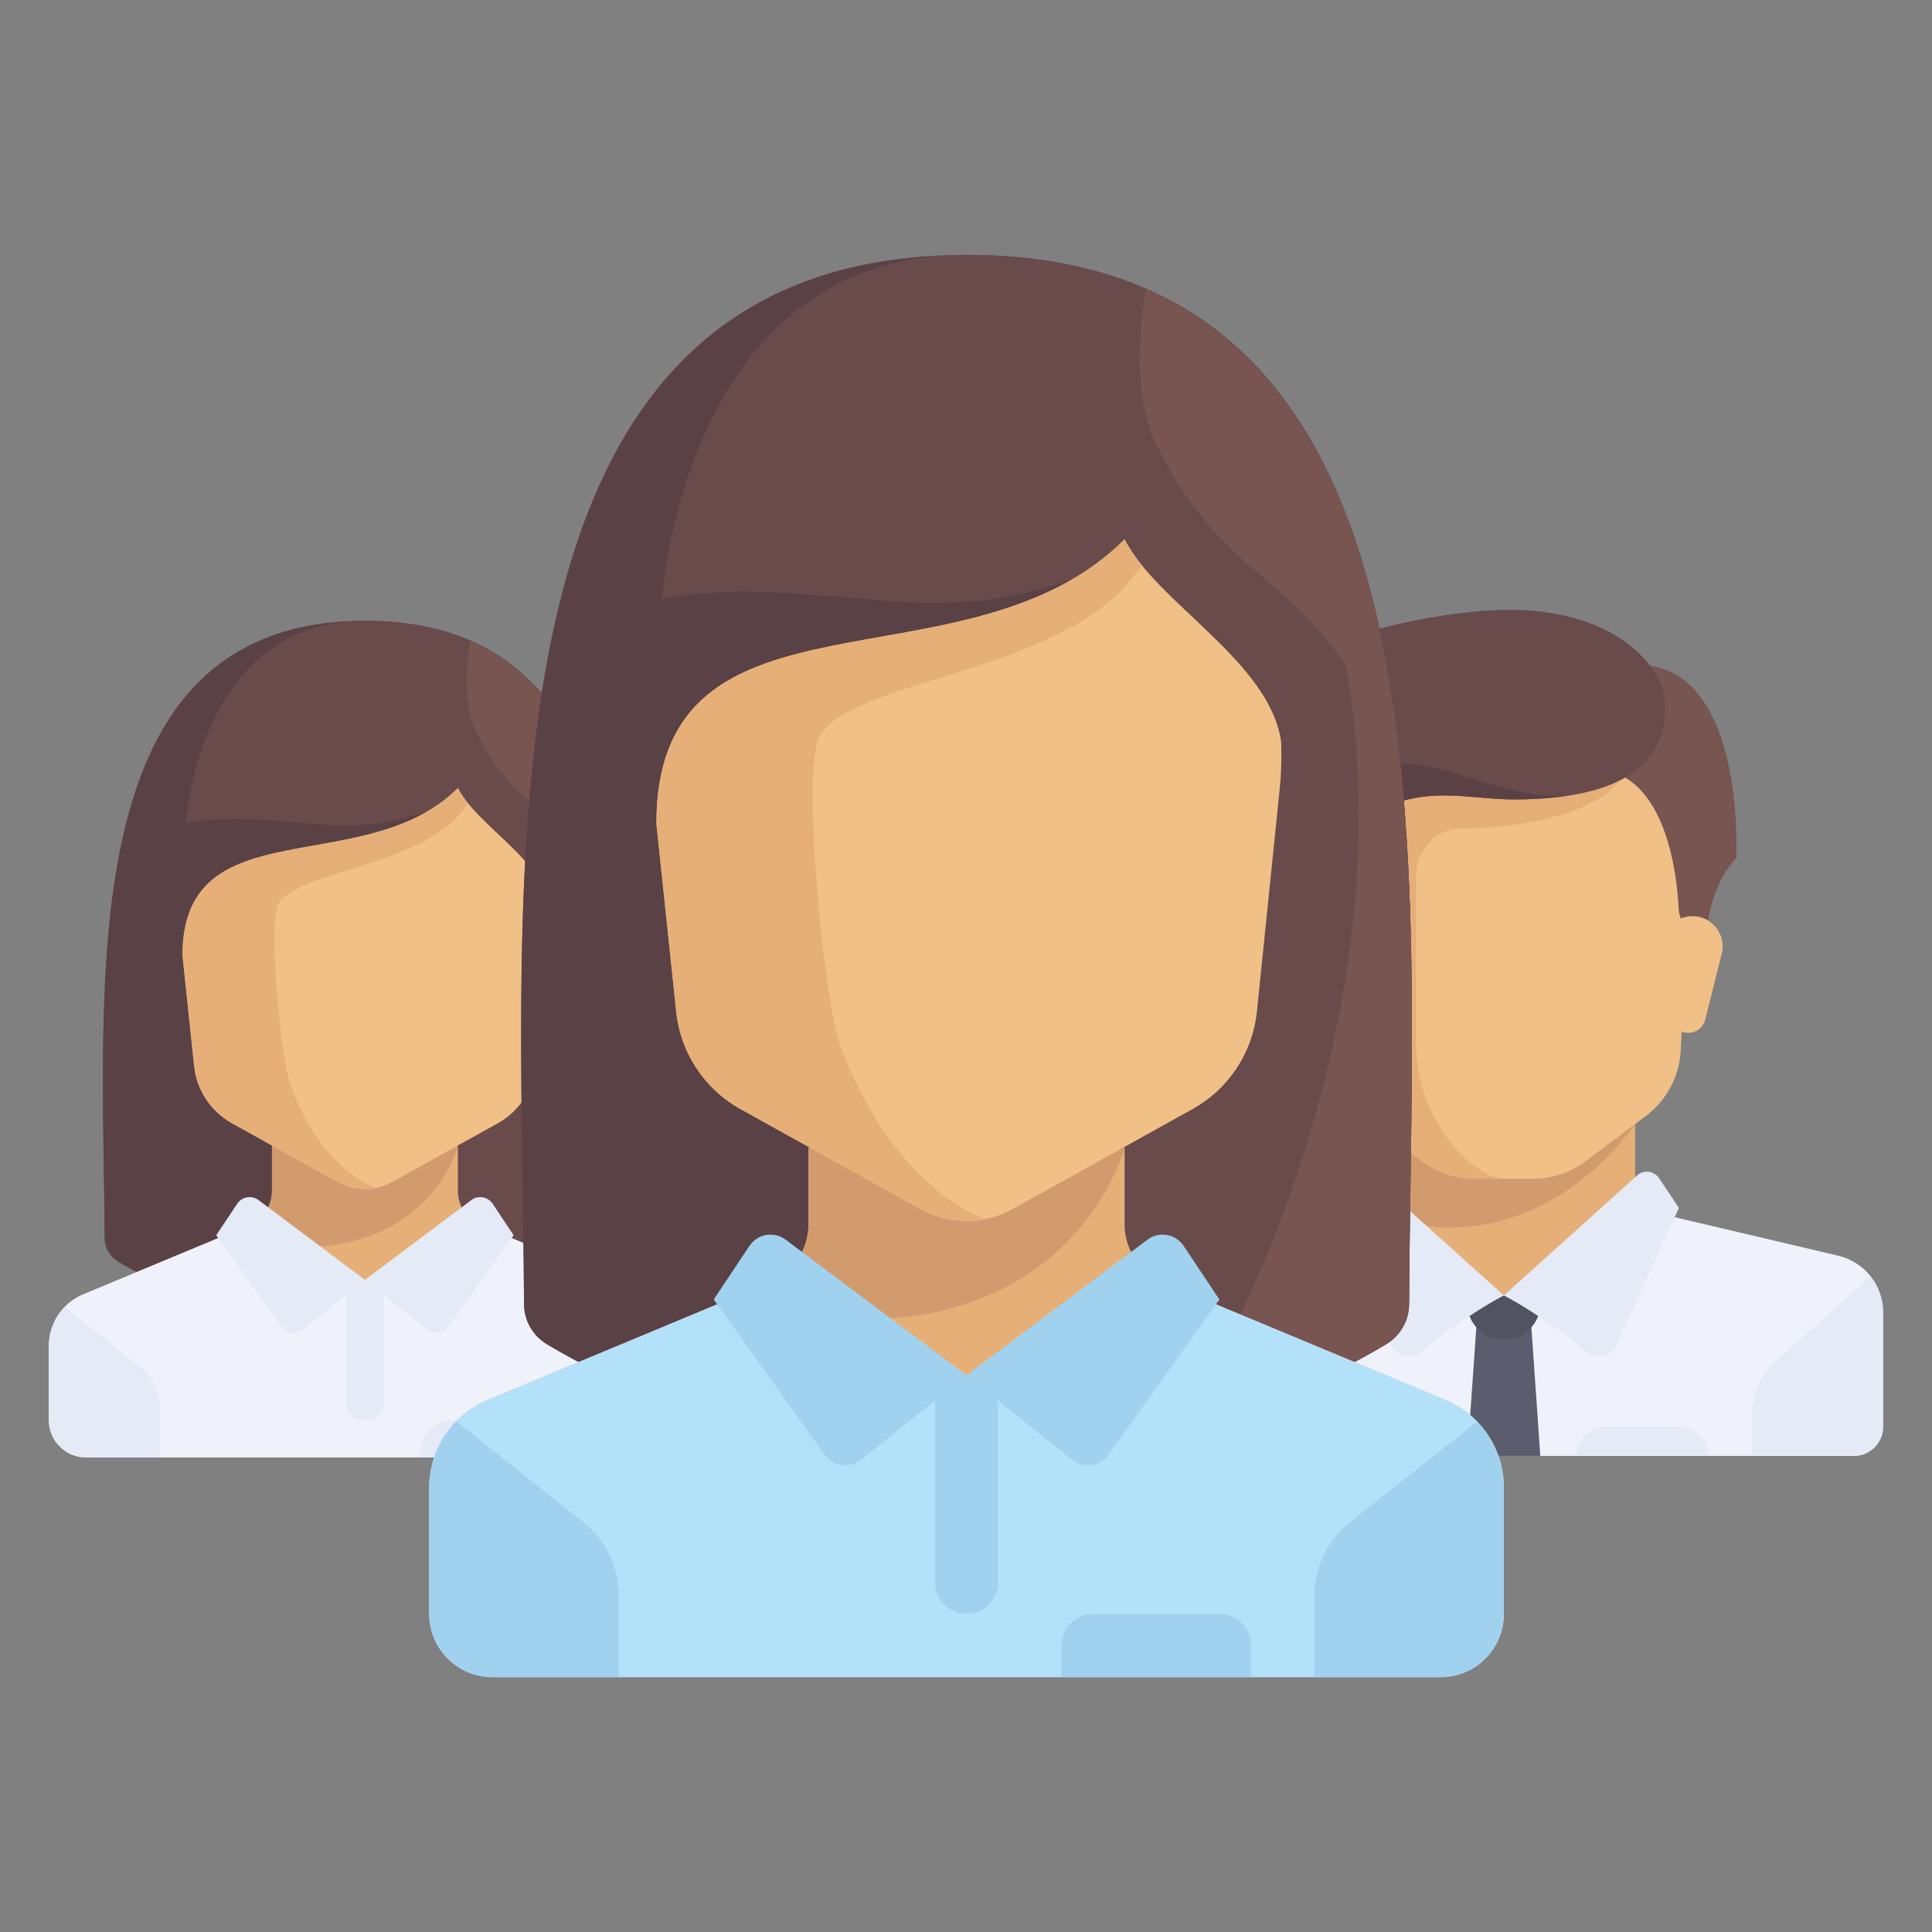 <?xml version="1.0" encoding="utf-8"?>
<!-- Generator: Adobe Illustrator 16.0.0, SVG Export Plug-In . SVG Version: 6.00 Build 0)  -->
<!DOCTYPE svg PUBLIC "-//W3C//DTD SVG 1.1//EN" "http://www.w3.org/Graphics/SVG/1.1/DTD/svg11.dtd">
<svg version="1.1" id="Layer_1" xmlns="http://www.w3.org/2000/svg" xmlns:xlink="http://www.w3.org/1999/xlink" x="0px" y="0px"
	 width="600px" height="600px" viewBox="0 200 600 600" enable-background="new 0 200 600 600" xml:space="preserve">
<rect x="0" y="200" width="600" height="600" fill="#808080" stroke="none"/>
<g>
	<path fill="#694B4B" d="M113.334,392.782c-91.389,0-81.255,111.136-80.839,191.671c0.016,3.042,1.609,5.783,4.214,7.354
		c10.127,6.104,37.939,20.377,76.625,20.377c38.685,0,66.497-14.272,76.624-20.377c2.605-1.571,4.199-4.312,4.215-7.354
		C194.589,503.918,204.723,392.782,113.334,392.782z"/>
	<path fill="#5A4146" d="M107.446,393.011c-84.996,4.765-75.358,112.698-74.951,191.442c0.016,3.042,1.609,5.784,4.214,7.354
		c10.127,6.104,37.939,20.377,76.625,20.377L136.43,450.52"/>
	<path fill="#694B4B" d="M113.334,392.782c-51.964,0-55.572,62.789-55.572,62.789c29.952-5.052,48.356,7.578,78.668-5.052
		l-23.096,161.665c38.686,0,66.497-14.272,76.624-20.377c2.605-1.571,4.199-4.312,4.215-7.354
		C194.589,503.918,204.723,392.782,113.334,392.782z"/>
	<path fill="#785550" d="M194.172,584.453c0.358-69.204,7.829-160.935-48.044-185.398c-0.974,5.062-2.74,19.195,1.848,28.369
		c11.547,23.096,23.096,23.096,34.642,40.416c11.547,63.511-22.063,130.921-33.227,140.099l0,0
		c19.779-4.704,33.958-12.147,40.566-16.131C192.562,590.237,194.156,587.495,194.172,584.453z"/>
	<path fill="#E6AF78" d="M200.829,601.969l-51.52-21.465c-4.303-1.793-7.106-5.997-7.106-10.659v-13.953H84.466v13.953
		c0,4.662-2.804,8.866-7.105,10.659L25.84,601.969c-6.455,2.689-10.659,8.998-10.659,15.99v23.096
		c0,6.378,5.17,11.548,11.547,11.548h173.211c6.377,0,11.548-5.17,11.548-11.548v-23.096
		C211.488,610.967,207.285,604.658,200.829,601.969z"/>
	<path fill="#EFF2FA" d="M200.829,601.969l-49.813-20.755l-37.681,16.263l-37.682-16.262L25.84,601.97
		c-6.455,2.688-10.659,8.997-10.659,15.989v23.096c0,6.378,5.17,11.548,11.547,11.548h173.211c6.377,0,11.548-5.17,11.548-11.548
		v-23.096C211.488,610.967,207.285,604.658,200.829,601.969z"/>
	<path fill="#D29B6E" d="M142.203,555.892H84.466v13.953c0,4.662-2.804,8.866-7.105,10.659l-8.046,3.354
		C130.889,599.557,142.203,555.892,142.203,555.892z"/>
	<g>
		<path fill="#E4EAF6" d="M43.322,624.306l-23.174-18.435c-3.106,3.175-4.967,7.47-4.967,12.088v23.096
			c0,6.378,5.17,11.548,11.547,11.548h23.096v-14.77C49.823,632.57,47.432,627.593,43.322,624.306z"/>
		<path fill="#E4EAF6" d="M211.488,641.054v-23.096c0-4.582-1.83-8.847-4.892-12.016l-23.25,18.362
			c-4.108,3.286-6.501,8.263-6.501,13.525v14.769h23.096C206.318,652.601,211.488,647.432,211.488,641.054z"/>
		<path fill="#E4EAF6" d="M114.2,641.054h-1.732c-2.71,0-4.907-2.196-4.907-4.906V597.49h11.547v38.654
			C119.108,638.857,116.911,641.054,114.2,641.054z"/>
		<path fill="#E4EAF6" d="M113.334,597.478l-33.045-24.783c-2.122-1.591-5.144-1.074-6.615,1.133l-6.529,9.793l20.26,28.364
			c1.54,2.156,4.575,2.578,6.644,0.924L113.334,597.478z"/>
		<path fill="#E4EAF6" d="M113.334,597.478l33.045-24.783c2.122-1.591,5.144-1.074,6.615,1.133l6.529,9.793l-20.259,28.364
			c-1.541,2.156-4.576,2.578-6.646,0.924L113.334,597.478z"/>
	</g>
	<path fill="#F0C087" d="M142.203,444.747c-28.869,28.869-85.523,5.772-85.523,51.962l3.584,34.023
		c0.692,7.61,5.104,14.387,11.783,18.098l32.874,18.263c5.232,2.907,11.592,2.907,16.824,0l32.874-18.263
		c6.681-3.711,11.092-10.488,11.783-18.098l4.139-40.409c0.294-2.872,0.357-5.762,0.26-8.644
		C168.643,466.983,147.976,456.293,142.203,444.747z"/>
	<path fill="#E6AF78" d="M56.68,496.709l3.584,34.023c0.692,7.61,5.104,14.387,11.783,18.098l32.874,18.263
		c3.63,2.019,7.794,2.539,11.757,1.757l0,0c0,0-16.575-5.023-26.44-31.725c-3.021-8.181-7.217-51.484-3.608-56.776
		c7.134-10.46,46.912-11.547,58.665-30.954c-0.581-0.72-1.117-1.442-1.607-2.164c-0.039-0.059-0.086-0.117-0.126-0.177
		c-0.511-0.767-0.974-1.537-1.36-2.31C113.334,473.616,56.68,450.52,56.68,496.709z"/>
	<path fill="#E4EAF6" d="M155.483,641.054h-15.012c-5.42,0-9.815,4.396-9.815,9.815v1.731h34.642v-1.731
		C165.298,645.448,160.903,641.054,155.483,641.054z"/>
	<polygon fill="#E6AF78" points="507.805,575.124 507.805,543.414 426.263,543.414 426.263,575.124 467.033,611.366 	"/>
	<path fill="#EFF2FA" d="M570.847,589.958l-56.056-13.189c-0.849-0.199-1.627-0.538-2.354-0.947l-45.403,26.487l-43.634-27.768
		c-1.13,1.062-2.53,1.854-4.122,2.229l-56.058,13.189c-8.187,1.927-13.97,9.23-13.97,17.641v35.479c0,5.003,4.056,9.06,9.061,9.06
		h217.448c5.003,0,9.061-4.056,9.061-9.06V607.6C584.817,599.188,579.032,591.885,570.847,589.958z"/>
	<path fill="#D29B6E" d="M426.263,543.414v33.458c51.361,18.505,81.542-27.81,81.542-27.81v-5.648H426.263L426.263,543.414z"/>
	<path fill="#F0C087" d="M408.14,439.22l3.949,86.85c0.37,8.114,4.347,15.638,10.845,20.511l18.731,14.047
		c4.705,3.53,10.428,5.437,16.308,5.437h18.12c5.882,0,11.604-1.907,16.309-5.437l18.732-14.047
		c6.496-4.873,10.475-12.397,10.843-20.511l3.949-86.85H408.14L408.14,439.22z"/>
	<path fill="#E6AF78" d="M453.442,457.339c18.12,0,45.302-4.529,51.749-18.12H408.14l3.948,86.85
		c0.37,8.114,4.347,15.638,10.845,20.511l18.73,14.047c4.706,3.53,10.429,5.437,16.31,5.437h9.061
		c-9.061,0-27.182-18.119-27.182-40.772c0-11.077,0-40.77,0-54.362C439.852,466.4,444.382,457.339,453.442,457.339z"/>
	<path fill="#E4EAF6" d="M551.559,622.736l29.355-26.369c2.46,3.114,3.903,7.033,3.903,11.229v35.479
		c0,5.005-4.056,9.061-9.061,9.061h-31.711v-12.55C544.046,633.159,546.776,627.033,551.559,622.736z"/>
	<polygon fill="#5B5D6E" points="478.358,652.137 455.707,652.137 458.539,611.366 475.527,611.366 	"/>
	<path fill="#515262" d="M478.358,602.306h-22.651v2.616c0,6.062,4.913,10.974,10.973,10.974h0.703
		c6.062,0,10.974-4.913,10.974-10.974v-2.616H478.358z"/>
	<g>
		<path fill="#E4EAF6" d="M425.624,565.039l41.407,37.268c0,0-11.597,5.854-25.907,17.653c-2.951,2.433-7.418,1.447-9.001-2.035
			l-19.454-42.8l6.154-9.229C420.357,563.596,423.572,563.191,425.624,565.039z"/>
		<path fill="#E4EAF6" d="M508.44,565.039l-41.407,37.268c0,0,11.596,5.854,25.907,17.653c2.951,2.433,7.417,1.447,9-2.035
			l19.455-42.8l-6.155-9.229C513.708,563.596,510.494,563.191,508.44,565.039z"/>
	</g>
	<path fill="#785550" d="M494.497,409.206l4.247,30.014c19.387,3.877,22.181,34.3,22.584,42.99c0.072,1.577,0.575,3.101,1.431,4.427
		l7.398,11.474c0,0-2.532-18.971,9.061-31.71C539.216,466.4,543.196,391.085,494.497,409.206z"/>
	<path fill="#F0C087" d="M534.701,496.174l-5.117,20.462c-0.607,2.425-2.785,4.125-5.284,4.125l0,0c-2.746,0-5.062-2.044-5.404-4.77
		l-2.616-20.93c-0.698-5.597,3.665-10.541,9.305-10.541h0.019C531.703,484.521,536.18,490.255,534.701,496.174z"/>
	<path fill="#694B4B" d="M412.48,401.09l6.702,4.577c-30.296,22.368-24.634,60.733-24.634,60.733
		c9.061,9.061,9.061,31.71,9.061,31.71l9.061-9.061c0,0-3.495-26.173,13.593-36.24c15.854-9.344,29.728-4.53,43.885-4.53
		c37.939,0,48.558-14.299,46.718-31.71c-0.952-9.011-14.729-27.778-49.831-27.181C452.865,389.628,426.263,393.918,412.48,401.09z"
		/>
	<path fill="#5A4146" d="M409.839,444.316c0,0-4.812-18.97,9.344-38.649c-30.296,22.368-24.634,60.733-24.634,60.733
		c9.061,9.061,9.061,31.71,9.061,31.71l9.061-9.061c0,0-3.495-26.173,13.591-36.24c15.855-9.344,29.729-4.53,43.885-4.53
		c6.171,0,11.547-0.414,16.337-1.121C457.264,448.139,440.041,426.008,409.839,444.316z"/>
	<path fill="#E6AF78" d="M399.363,496.174l5.117,20.462c0.606,2.425,2.786,4.125,5.284,4.125l0,0c2.748,0,5.064-2.044,5.405-4.77
		l2.616-20.93c0.7-5.597-3.665-10.541-9.306-10.541h-0.02C402.361,484.521,397.883,490.255,399.363,496.174z"/>
	<path fill="#E4EAF6" d="M521.396,643.078h-22.652c-5.003,0-9.062,4.057-9.062,9.06l0,0h40.771l0,0
		C530.454,647.135,526.398,643.078,521.396,643.078z"/>
	<path fill="#694B4B" d="M300.172,279.153c-155.362,0-138.135,188.93-137.425,325.84c0.026,5.17,2.734,9.833,7.164,12.502
		c17.216,10.379,64.496,34.642,130.261,34.642c65.764,0,113.045-24.263,130.26-34.642c4.429-2.67,7.138-7.332,7.164-12.502
		C438.307,468.083,455.532,279.153,300.172,279.153z"/>
	<path fill="#5A4146" d="M290.161,279.542c-144.491,8.101-128.108,191.587-127.414,325.451c0.026,5.17,2.734,9.833,7.164,12.502
		c17.216,10.379,64.496,34.643,130.261,34.643l39.262-274.831"/>
	<path fill="#694B4B" d="M300.172,279.153c-88.339,0-94.473,106.742-94.473,106.742c50.917-8.588,82.204,12.883,133.735-8.588
		l-39.262,274.83c65.764,0,113.045-24.263,130.26-34.642c4.429-2.67,7.138-7.332,7.164-12.501
		C438.307,468.083,455.532,279.153,300.172,279.153z"/>
	<path fill="#785550" d="M437.596,604.995c0.611-117.646,13.309-273.589-81.674-315.177c-1.657,8.607-4.656,32.633,3.142,48.228
		c19.63,39.261,39.262,39.261,58.891,68.708c19.631,107.968-37.509,222.566-56.485,238.165l0,0
		c33.624-7.997,57.729-20.652,68.962-27.424C434.86,614.826,437.569,610.164,437.596,604.995z"/>
	<path fill="#E6AF78" d="M448.912,634.773l-87.583-36.495c-7.315-3.046-12.08-10.195-12.08-18.12v-23.721h-98.154v23.721
		c0,7.924-4.765,15.072-12.08,18.12l-87.584,36.495c-10.972,4.57-18.121,15.293-18.121,27.18v39.262
		c0,10.841,8.789,19.632,19.63,19.632h294.461c10.84,0,19.63-8.79,19.63-19.632v-39.262
		C467.033,650.064,459.884,639.344,448.912,634.773z"/>
	<path fill="#B4E1FA" d="M448.912,634.773l-84.682-35.285l-64.059,27.646l-64.059-27.646l-84.682,35.285
		c-10.972,4.57-18.121,15.293-18.121,27.18v39.262c0,10.841,8.789,19.632,19.63,19.632h294.461c10.84,0,19.63-8.79,19.63-19.632
		v-39.262C467.033,650.064,459.884,639.344,448.912,634.773z"/>
	<path fill="#D29B6E" d="M349.248,556.438h-98.153v23.721c0,7.924-4.765,15.072-12.081,18.12l-13.679,5.702
		C330.014,630.669,349.248,556.438,349.248,556.438z"/>
	<g>
		<path fill="#A0D2F0" d="M181.151,672.742l-39.397-31.338c-5.277,5.398-8.442,12.698-8.442,20.549v39.261
			c0,10.841,8.79,19.631,19.631,19.631h39.261v-25.109C192.201,686.79,188.137,678.331,181.151,672.742z"/>
		<path fill="#A0D2F0" d="M467.033,701.214v-39.262c0-7.791-3.112-15.04-8.316-20.425l-39.524,31.215
			c-6.987,5.589-11.053,14.048-11.053,22.993v25.109h39.262C458.243,720.846,467.033,712.056,467.033,701.214z"/>
		<path fill="#A0D2F0" d="M300.172,701.214L300.172,701.214c-5.421,0-9.816-4.394-9.816-9.814v-64.241h19.631V691.4
			C309.987,696.82,305.592,701.214,300.172,701.214z"/>
		<path fill="#A0D2F0" d="M300.172,627.135L243.993,585c-3.605-2.705-8.745-1.824-11.244,1.927l-11.101,16.65l34.441,48.218
			c2.619,3.666,7.778,4.381,11.295,1.566L300.172,627.135z"/>
		<path fill="#A0D2F0" d="M300.172,627.135L356.35,585c3.605-2.705,8.745-1.824,11.244,1.927l11.1,16.65l-34.441,48.218
			c-2.617,3.666-7.777,4.381-11.294,1.566L300.172,627.135z"/>
	</g>
	<path fill="#F0C087" d="M349.248,367.491c-49.076,49.078-145.39,9.816-145.39,88.339l6.096,57.841
		c1.175,12.938,8.677,24.458,20.033,30.768l55.885,31.047c8.895,4.94,19.707,4.94,28.6,0l55.886-31.047
		c11.356-6.312,18.857-17.83,20.034-30.768l7.035-68.696c0.501-4.881,0.607-9.792,0.442-14.694
		C394.195,405.295,359.063,387.122,349.248,367.491z"/>
	<path fill="#E6AF78" d="M203.858,455.83l6.096,57.841c1.175,12.938,8.677,24.458,20.033,30.768l55.885,31.047
		c6.172,3.428,13.249,4.316,19.985,2.986l0,0c0,0-28.177-8.538-44.945-53.934c-5.137-13.907-12.27-87.521-6.135-96.519
		c12.126-17.785,79.75-19.631,99.732-52.622c-0.988-1.226-1.899-2.451-2.731-3.681c-0.068-0.099-0.148-0.199-0.215-0.298
		c-0.867-1.304-1.656-2.612-2.313-3.927C300.172,416.568,203.858,377.307,203.858,455.83z"/>
	<path fill="#A0D2F0" d="M378.693,701.214h-39.26c-5.421,0-9.815,4.396-9.815,9.815v9.815h58.891v-9.815
		C388.509,705.609,384.114,701.214,378.693,701.214z"/>
</g>
</svg>
